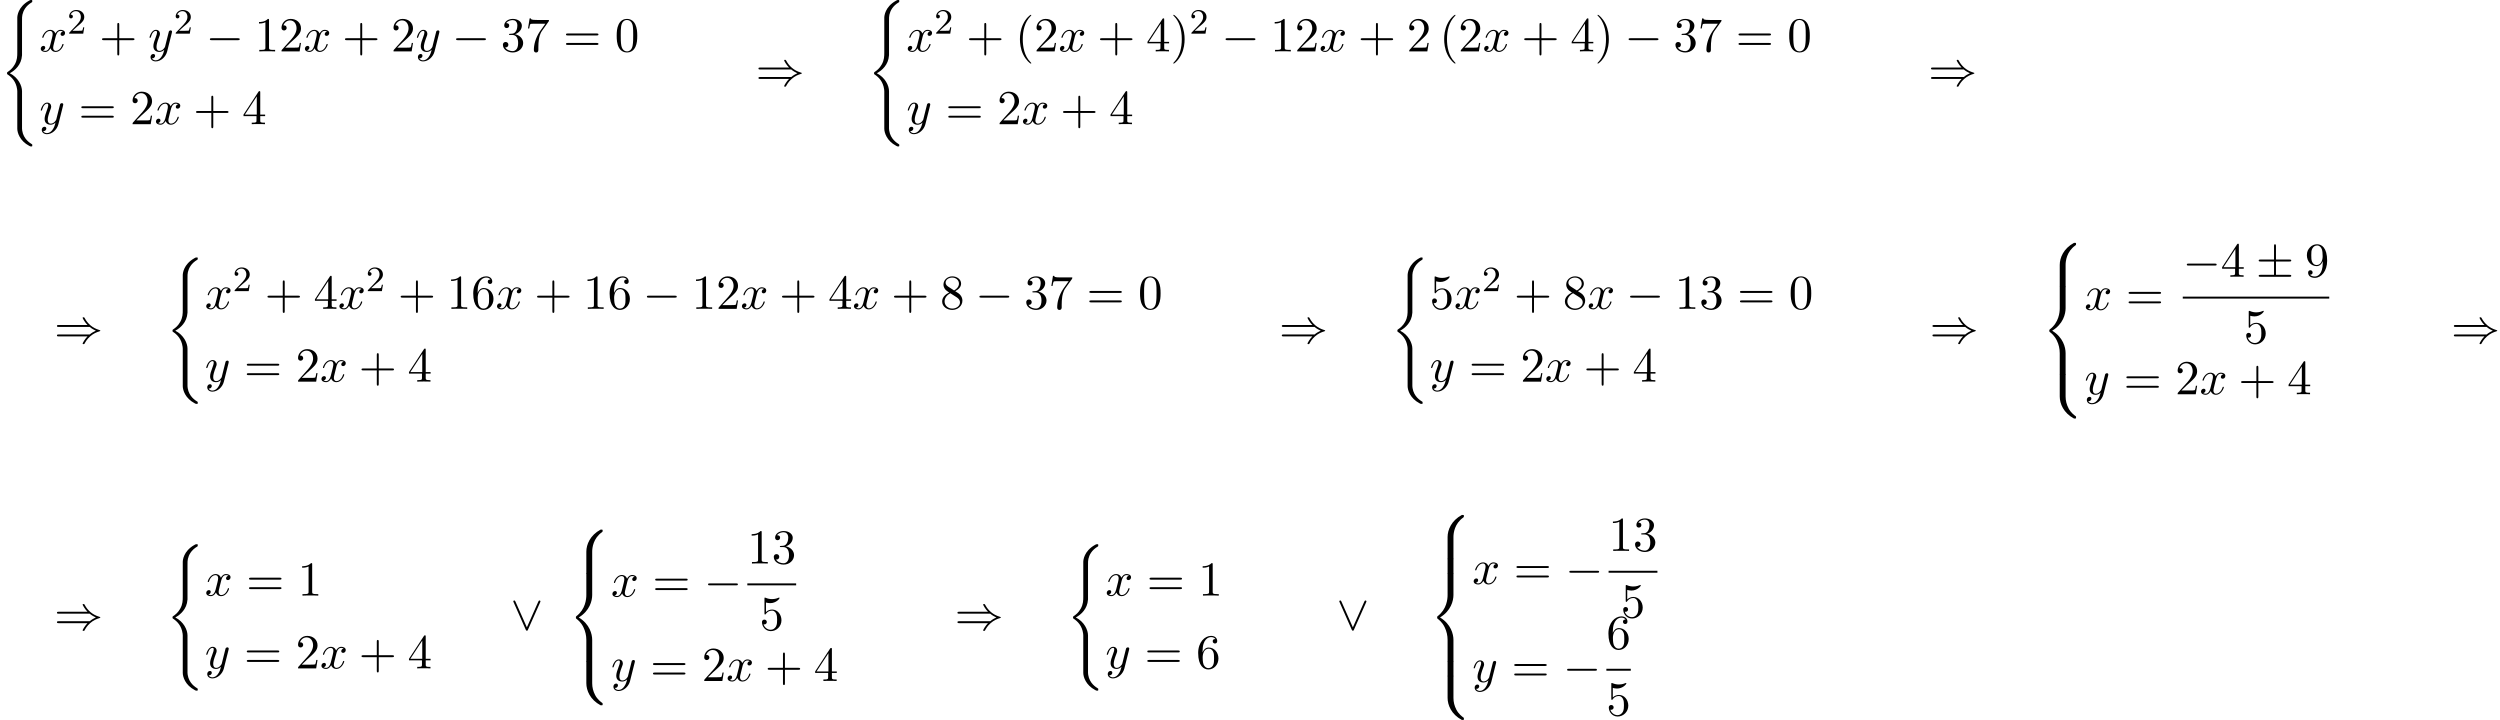 <?xml version='1.0' encoding='UTF-8'?>
<!-- This file was generated by dvisvgm 2.13.3 -->
<svg version='1.1' xmlns='http://www.w3.org/2000/svg' xmlns:xlink='http://www.w3.org/1999/xlink' width='558.538pt' height='160.858pt' viewBox='55.616 80.697 558.538 160.858'>
<defs>
<path id='g4-40' d='M3.611 2.618C3.611 2.585 3.611 2.564 3.425 2.378C2.062 1.004 1.713-1.058 1.713-2.727C1.713-4.625 2.127-6.524 3.469-7.887C3.611-8.018 3.611-8.04 3.611-8.073C3.611-8.149 3.567-8.182 3.502-8.182C3.393-8.182 2.411-7.44 1.767-6.055C1.211-4.855 1.08-3.644 1.08-2.727C1.08-1.876 1.2-.556 1.8 .676C2.455 2.018 3.393 2.727 3.502 2.727C3.567 2.727 3.611 2.695 3.611 2.618Z'/>
<path id='g4-41' d='M3.153-2.727C3.153-3.578 3.033-4.898 2.433-6.131C1.778-7.473 .84-8.182 .731-8.182C.665-8.182 .622-8.138 .622-8.073C.622-8.04 .622-8.018 .829-7.822C1.898-6.742 2.52-5.007 2.52-2.727C2.52-.862 2.116 1.058 .764 2.433C.622 2.564 .622 2.585 .622 2.618C.622 2.684 .665 2.727 .731 2.727C.84 2.727 1.822 1.985 2.465 .6C3.022-.6 3.153-1.811 3.153-2.727Z'/>
<path id='g4-43' d='M4.462-2.509H7.505C7.658-2.509 7.865-2.509 7.865-2.727S7.658-2.945 7.505-2.945H4.462V-6C4.462-6.153 4.462-6.36 4.244-6.36S4.025-6.153 4.025-6V-2.945H.971C.818-2.945 .611-2.945 .611-2.727S.818-2.509 .971-2.509H4.025V.545C4.025 .698 4.025 .905 4.244 .905S4.462 .698 4.462 .545V-2.509Z'/>
<path id='g4-48' d='M5.018-3.491C5.018-4.364 4.964-5.236 4.582-6.044C4.08-7.091 3.185-7.265 2.727-7.265C2.073-7.265 1.276-6.982 .829-5.967C.48-5.215 .425-4.364 .425-3.491C.425-2.673 .469-1.691 .916-.862C1.385 .022 2.182 .24 2.716 .24C3.305 .24 4.135 .011 4.615-1.025C4.964-1.778 5.018-2.629 5.018-3.491ZM2.716 0C2.291 0 1.647-.273 1.451-1.32C1.331-1.975 1.331-2.978 1.331-3.622C1.331-4.32 1.331-5.04 1.418-5.629C1.625-6.927 2.444-7.025 2.716-7.025C3.076-7.025 3.796-6.829 4.004-5.749C4.113-5.138 4.113-4.309 4.113-3.622C4.113-2.804 4.113-2.062 3.993-1.364C3.829-.327 3.207 0 2.716 0Z'/>
<path id='g4-49' d='M3.207-6.982C3.207-7.244 3.207-7.265 2.956-7.265C2.28-6.567 1.32-6.567 .971-6.567V-6.229C1.189-6.229 1.833-6.229 2.4-6.513V-.862C2.4-.469 2.367-.338 1.385-.338H1.036V0C1.418-.033 2.367-.033 2.804-.033S4.189-.033 4.571 0V-.338H4.222C3.24-.338 3.207-.458 3.207-.862V-6.982Z'/>
<path id='g4-50' d='M1.385-.84L2.542-1.964C4.244-3.469 4.898-4.058 4.898-5.149C4.898-6.393 3.916-7.265 2.585-7.265C1.353-7.265 .545-6.262 .545-5.291C.545-4.68 1.091-4.68 1.124-4.68C1.309-4.68 1.691-4.811 1.691-5.258C1.691-5.542 1.495-5.825 1.113-5.825C1.025-5.825 1.004-5.825 .971-5.815C1.222-6.524 1.811-6.927 2.444-6.927C3.436-6.927 3.905-6.044 3.905-5.149C3.905-4.276 3.36-3.415 2.76-2.738L.665-.404C.545-.284 .545-.262 .545 0H4.593L4.898-1.898H4.625C4.571-1.571 4.495-1.091 4.385-.927C4.309-.84 3.589-.84 3.349-.84H1.385Z'/>
<path id='g4-51' d='M3.164-3.84C4.058-4.135 4.691-4.898 4.691-5.76C4.691-6.655 3.731-7.265 2.684-7.265C1.582-7.265 .753-6.611 .753-5.782C.753-5.422 .993-5.215 1.309-5.215C1.647-5.215 1.865-5.455 1.865-5.771C1.865-6.316 1.353-6.316 1.189-6.316C1.527-6.851 2.247-6.993 2.64-6.993C3.087-6.993 3.687-6.753 3.687-5.771C3.687-5.64 3.665-5.007 3.382-4.527C3.055-4.004 2.684-3.971 2.411-3.96C2.324-3.949 2.062-3.927 1.985-3.927C1.898-3.916 1.822-3.905 1.822-3.796C1.822-3.676 1.898-3.676 2.084-3.676H2.564C3.458-3.676 3.862-2.935 3.862-1.865C3.862-.382 3.109-.065 2.629-.065C2.16-.065 1.342-.251 .96-.895C1.342-.84 1.68-1.08 1.68-1.495C1.68-1.887 1.385-2.105 1.069-2.105C.807-2.105 .458-1.953 .458-1.473C.458-.48 1.473 .24 2.662 .24C3.993 .24 4.985-.753 4.985-1.865C4.985-2.76 4.298-3.611 3.164-3.84Z'/>
<path id='g4-52' d='M3.207-1.8V-.851C3.207-.458 3.185-.338 2.378-.338H2.149V0C2.596-.033 3.164-.033 3.622-.033S4.658-.033 5.105 0V-.338H4.876C4.069-.338 4.047-.458 4.047-.851V-1.8H5.138V-2.138H4.047V-7.102C4.047-7.32 4.047-7.385 3.873-7.385C3.775-7.385 3.742-7.385 3.655-7.255L.305-2.138V-1.8H3.207ZM3.273-2.138H.611L3.273-6.207V-2.138Z'/>
<path id='g4-53' d='M4.898-2.193C4.898-3.491 4.004-4.582 2.825-4.582C2.302-4.582 1.833-4.407 1.44-4.025V-6.153C1.658-6.087 2.018-6.011 2.367-6.011C3.709-6.011 4.473-7.004 4.473-7.145C4.473-7.211 4.44-7.265 4.364-7.265C4.353-7.265 4.331-7.265 4.276-7.233C4.058-7.135 3.524-6.916 2.793-6.916C2.356-6.916 1.855-6.993 1.342-7.222C1.255-7.255 1.233-7.255 1.211-7.255C1.102-7.255 1.102-7.167 1.102-6.993V-3.764C1.102-3.567 1.102-3.48 1.255-3.48C1.331-3.48 1.353-3.513 1.396-3.578C1.516-3.753 1.92-4.342 2.804-4.342C3.371-4.342 3.644-3.84 3.731-3.644C3.905-3.24 3.927-2.815 3.927-2.269C3.927-1.887 3.927-1.233 3.665-.775C3.404-.349 3-.065 2.498-.065C1.702-.065 1.08-.644 .895-1.287C.927-1.276 .96-1.265 1.08-1.265C1.44-1.265 1.625-1.538 1.625-1.8S1.44-2.335 1.08-2.335C.927-2.335 .545-2.258 .545-1.756C.545-.818 1.298 .24 2.52 .24C3.785 .24 4.898-.807 4.898-2.193Z'/>
<path id='g4-54' d='M1.44-3.578V-3.84C1.44-6.6 2.793-6.993 3.349-6.993C3.611-6.993 4.069-6.927 4.309-6.556C4.145-6.556 3.709-6.556 3.709-6.065C3.709-5.727 3.971-5.564 4.211-5.564C4.385-5.564 4.713-5.662 4.713-6.087C4.713-6.742 4.233-7.265 3.327-7.265C1.931-7.265 .458-5.858 .458-3.447C.458-.535 1.724 .24 2.738 .24C3.949 .24 4.985-.785 4.985-2.225C4.985-3.611 4.015-4.658 2.804-4.658C2.062-4.658 1.658-4.102 1.44-3.578ZM2.738-.065C2.051-.065 1.724-.72 1.658-.884C1.462-1.396 1.462-2.269 1.462-2.465C1.462-3.316 1.811-4.407 2.793-4.407C2.967-4.407 3.469-4.407 3.807-3.731C4.004-3.327 4.004-2.771 4.004-2.236C4.004-1.713 4.004-1.167 3.818-.775C3.491-.12 2.989-.065 2.738-.065Z'/>
<path id='g4-55' d='M5.193-6.644C5.291-6.775 5.291-6.796 5.291-7.025H2.64C1.309-7.025 1.287-7.167 1.244-7.375H.971L.611-5.127H.884C.916-5.302 1.015-5.989 1.156-6.12C1.233-6.185 2.084-6.185 2.225-6.185H4.484C4.364-6.011 3.502-4.822 3.262-4.462C2.28-2.989 1.92-1.473 1.92-.36C1.92-.251 1.92 .24 2.422 .24S2.924-.251 2.924-.36V-.916C2.924-1.516 2.956-2.116 3.044-2.705C3.087-2.956 3.24-3.895 3.72-4.571L5.193-6.644Z'/>
<path id='g4-56' d='M1.778-4.985C1.276-5.313 1.233-5.684 1.233-5.869C1.233-6.535 1.942-6.993 2.716-6.993C3.513-6.993 4.211-6.425 4.211-5.64C4.211-5.018 3.785-4.495 3.131-4.113L1.778-4.985ZM3.371-3.949C4.156-4.353 4.691-4.92 4.691-5.64C4.691-6.644 3.72-7.265 2.727-7.265C1.636-7.265 .753-6.458 .753-5.444C.753-5.247 .775-4.756 1.233-4.244C1.353-4.113 1.756-3.84 2.029-3.655C1.396-3.338 .458-2.727 .458-1.647C.458-.491 1.571 .24 2.716 .24C3.949 .24 4.985-.665 4.985-1.833C4.985-2.225 4.865-2.716 4.451-3.175C4.244-3.404 4.069-3.513 3.371-3.949ZM2.28-3.491L3.622-2.64C3.927-2.433 4.44-2.105 4.44-1.44C4.44-.633 3.622-.065 2.727-.065C1.789-.065 1.004-.742 1.004-1.647C1.004-2.28 1.353-2.978 2.28-3.491Z'/>
<path id='g4-57' d='M4.004-3.469V-3.12C4.004-.567 2.869-.065 2.236-.065C2.051-.065 1.462-.087 1.167-.458C1.647-.458 1.735-.775 1.735-.96C1.735-1.298 1.473-1.462 1.233-1.462C1.058-1.462 .731-1.364 .731-.938C.731-.207 1.32 .24 2.247 .24C3.655 .24 4.985-1.244 4.985-3.589C4.985-6.524 3.731-7.265 2.76-7.265C2.16-7.265 1.625-7.069 1.156-6.578C.709-6.087 .458-5.629 .458-4.811C.458-3.447 1.418-2.378 2.64-2.378C3.305-2.378 3.753-2.836 4.004-3.469ZM2.651-2.629C2.476-2.629 1.975-2.629 1.636-3.316C1.44-3.72 1.44-4.265 1.44-4.8C1.44-5.389 1.44-5.902 1.669-6.305C1.964-6.851 2.378-6.993 2.76-6.993C3.262-6.993 3.622-6.622 3.807-6.131C3.938-5.782 3.982-5.095 3.982-4.593C3.982-3.687 3.611-2.629 2.651-2.629Z'/>
<path id='g4-61' d='M7.495-3.567C7.658-3.567 7.865-3.567 7.865-3.785S7.658-4.004 7.505-4.004H.971C.818-4.004 .611-4.004 .611-3.785S.818-3.567 .982-3.567H7.495ZM7.505-1.451C7.658-1.451 7.865-1.451 7.865-1.669S7.658-1.887 7.495-1.887H.982C.818-1.887 .611-1.887 .611-1.669S.818-1.451 .971-1.451H7.505Z'/>
<path id='g0-40' d='M4.92 19.931C4.92 18.731 4.091 16.887 2.193 15.927C3.371 15.295 4.778 14.018 4.909 11.978L4.92 11.913V4.353C4.92 3.458 4.92 3.262 5.007 2.847C5.204 1.975 5.727 .895 7.113 .076C7.2 .022 7.211 .011 7.211-.185C7.211-.425 7.2-.436 6.96-.436C6.764-.436 6.742-.436 6.447-.262C4.004 1.124 3.862 3.153 3.862 3.535V11.291C3.862 12.076 3.862 12.96 3.295 13.964C2.793 14.858 2.204 15.305 1.735 15.622C1.582 15.72 1.571 15.731 1.571 15.916C1.571 16.113 1.582 16.124 1.669 16.178C2.596 16.789 3.589 17.76 3.829 19.538C3.862 19.778 3.862 19.8 3.862 19.931V28.309C3.862 29.193 4.407 31.025 6.513 32.138C6.764 32.28 6.785 32.28 6.96 32.28C7.2 32.28 7.211 32.269 7.211 32.029C7.211 31.833 7.2 31.822 7.156 31.8C6.687 31.505 5.258 30.644 4.964 28.745C4.92 28.462 4.92 28.44 4.92 28.298V19.931Z'/>
<path id='g0-56' d='M5.498 4.942C5.498 4.047 5.738 1.964 7.68 .589C7.822 .48 7.833 .469 7.833 .273C7.833 .022 7.822 .011 7.549 .011H7.375C5.029 1.276 4.189 3.338 4.189 4.942V9.633C4.189 9.916 4.2 9.927 4.495 9.927H5.193C5.487 9.927 5.498 9.916 5.498 9.633V4.942Z'/>
<path id='g0-58' d='M7.549 9.807C7.822 9.807 7.833 9.796 7.833 9.545C7.833 9.349 7.822 9.338 7.778 9.305C7.44 9.055 6.655 8.498 6.142 7.495C5.716 6.665 5.498 5.825 5.498 4.876V.185C5.498-.098 5.487-.109 5.193-.109H4.495C4.2-.109 4.189-.098 4.189 .185V4.876C4.189 6.491 5.029 8.553 7.375 9.807H7.549Z'/>
<path id='g0-60' d='M4.189 19.451C4.189 19.735 4.2 19.745 4.495 19.745H5.193C5.487 19.745 5.498 19.735 5.498 19.451V14.847C5.498 13.527 4.942 11.302 2.498 9.818C4.964 8.324 5.498 6.076 5.498 4.789V.185C5.498-.098 5.487-.109 5.193-.109H4.495C4.2-.109 4.189-.098 4.189 .185V4.8C4.189 5.716 3.993 7.985 1.985 9.513C1.865 9.611 1.855 9.622 1.855 9.818S1.865 10.025 1.985 10.124C2.269 10.342 3.022 10.92 3.545 12.022C3.971 12.895 4.189 13.865 4.189 14.836V19.451Z'/>
<path id='g0-62' d='M5.498 .185C5.498-.098 5.487-.109 5.193-.109H4.495C4.2-.109 4.189-.098 4.189 .185V3.087C4.189 3.371 4.2 3.382 4.495 3.382H5.193C5.487 3.382 5.498 3.371 5.498 3.087V.185Z'/>
<path id='g1-0' d='M7.189-2.509C7.375-2.509 7.571-2.509 7.571-2.727S7.375-2.945 7.189-2.945H1.287C1.102-2.945 .905-2.945 .905-2.727S1.102-2.509 1.287-2.509H7.189Z'/>
<path id='g1-6' d='M4.462-3.415H7.495C7.68-3.415 7.876-3.415 7.876-3.633S7.68-3.851 7.495-3.851H4.462V-6.862C4.462-7.036 4.462-7.265 4.244-7.265S4.025-7.069 4.025-6.895V-3.851H.982C.796-3.851 .6-3.851 .6-3.633S.796-3.415 .982-3.415H4.025V-.436H.982C.796-.436 .6-.436 .6-.218S.796 0 .982 0H7.495C7.68 0 7.876 0 7.876-.218S7.68-.436 7.495-.436H4.462V-3.415Z'/>
<path id='g1-41' d='M7.92-3.567C8.378-3.175 8.935-2.891 9.295-2.727C8.902-2.553 8.367-2.269 7.92-1.887H.993C.807-1.887 .6-1.887 .6-1.669S.796-1.451 .982-1.451H7.429C6.905-.949 6.338 .011 6.338 .153C6.338 .273 6.48 .273 6.545 .273C6.633 .273 6.709 .273 6.753 .185C6.982-.229 7.287-.807 7.996-1.44C8.749-2.105 9.48-2.4 10.047-2.564C10.233-2.629 10.244-2.64 10.265-2.662C10.287-2.673 10.287-2.705 10.287-2.727S10.287-2.771 10.276-2.793L10.244-2.815C10.222-2.825 10.211-2.836 10.004-2.902C8.531-3.338 7.44-4.331 6.829-5.498C6.709-5.716 6.698-5.727 6.545-5.727C6.48-5.727 6.338-5.727 6.338-5.607C6.338-5.465 6.895-4.516 7.429-4.004H.982C.796-4.004 .6-4.004 .6-3.785S.807-3.567 .993-3.567H7.92Z'/>
<path id='g1-95' d='M6.589-6.087C6.655-6.229 6.665-6.251 6.665-6.305C6.665-6.425 6.567-6.524 6.447-6.524C6.338-6.524 6.273-6.447 6.196-6.284L3.633-.513L1.069-6.295C.982-6.502 .895-6.524 .818-6.524C.698-6.524 .6-6.425 .6-6.305C.6-6.284 .6-6.262 .665-6.131L3.382 .011C3.469 .196 3.535 .24 3.633 .24C3.775 .24 3.807 .164 3.873 .011L6.589-6.087Z'/>
<path id='g3-50' d='M2.248-1.626C2.375-1.745 2.71-2.008 2.837-2.12C3.332-2.574 3.802-3.013 3.802-3.738C3.802-4.686 3.005-5.3 2.008-5.3C1.052-5.3 .422-4.575 .422-3.866C.422-3.475 .733-3.419 .845-3.419C1.012-3.419 1.259-3.539 1.259-3.842C1.259-4.256 .861-4.256 .765-4.256C.996-4.838 1.53-5.037 1.921-5.037C2.662-5.037 3.045-4.407 3.045-3.738C3.045-2.909 2.463-2.303 1.522-1.339L.518-.303C.422-.215 .422-.199 .422 0H3.571L3.802-1.427H3.555C3.531-1.267 3.467-.869 3.371-.717C3.324-.654 2.718-.654 2.59-.654H1.172L2.248-1.626Z'/>
<path id='g2-120' d='M3.644-3.295C3.709-3.578 3.96-4.582 4.724-4.582C4.778-4.582 5.04-4.582 5.269-4.44C4.964-4.385 4.745-4.113 4.745-3.851C4.745-3.676 4.865-3.469 5.16-3.469C5.4-3.469 5.749-3.665 5.749-4.102C5.749-4.669 5.105-4.822 4.735-4.822C4.102-4.822 3.72-4.244 3.589-3.993C3.316-4.713 2.727-4.822 2.411-4.822C1.276-4.822 .655-3.415 .655-3.142C.655-3.033 .764-3.033 .785-3.033C.873-3.033 .905-3.055 .927-3.153C1.298-4.309 2.018-4.582 2.389-4.582C2.596-4.582 2.978-4.484 2.978-3.851C2.978-3.513 2.793-2.782 2.389-1.255C2.215-.578 1.833-.12 1.353-.12C1.287-.12 1.036-.12 .807-.262C1.08-.316 1.32-.545 1.32-.851C1.32-1.145 1.08-1.233 .916-1.233C.589-1.233 .316-.949 .316-.6C.316-.098 .862 .12 1.342 .12C2.062 .12 2.455-.644 2.487-.709C2.618-.305 3.011 .12 3.665 .12C4.789 .12 5.411-1.287 5.411-1.56C5.411-1.669 5.313-1.669 5.28-1.669C5.182-1.669 5.16-1.625 5.138-1.549C4.778-.382 4.036-.12 3.687-.12C3.262-.12 3.087-.469 3.087-.84C3.087-1.08 3.153-1.32 3.273-1.8L3.644-3.295Z'/>
<path id='g2-121' d='M5.302-4.156C5.345-4.309 5.345-4.331 5.345-4.407C5.345-4.604 5.193-4.702 5.029-4.702C4.92-4.702 4.745-4.636 4.647-4.473C4.625-4.418 4.538-4.08 4.495-3.884C4.418-3.6 4.342-3.305 4.276-3.011L3.785-1.047C3.742-.884 3.273-.12 2.553-.12C1.996-.12 1.876-.6 1.876-1.004C1.876-1.505 2.062-2.182 2.433-3.142C2.607-3.589 2.651-3.709 2.651-3.927C2.651-4.418 2.302-4.822 1.756-4.822C.72-4.822 .316-3.24 .316-3.142C.316-3.033 .425-3.033 .447-3.033C.556-3.033 .567-3.055 .622-3.229C.916-4.255 1.353-4.582 1.724-4.582C1.811-4.582 1.996-4.582 1.996-4.233C1.996-3.96 1.887-3.676 1.811-3.469C1.375-2.313 1.178-1.691 1.178-1.178C1.178-.207 1.865 .12 2.509 .12C2.935 .12 3.305-.065 3.611-.371C3.469 .196 3.338 .731 2.902 1.309C2.618 1.68 2.204 1.996 1.702 1.996C1.549 1.996 1.058 1.964 .873 1.538C1.047 1.538 1.189 1.538 1.342 1.407C1.451 1.309 1.56 1.167 1.56 .96C1.56 .622 1.265 .578 1.156 .578C.905 .578 .545 .753 .545 1.287C.545 1.833 1.025 2.236 1.702 2.236C2.825 2.236 3.949 1.244 4.255 .011L5.302-4.156Z'/>
</defs>
<g id='page1'>
<use x='55.616' y='81.134' xlink:href='#g0-40'/>
<use x='64.404' y='92.183' xlink:href='#g2-120'/>
<use x='70.639' y='88.225' xlink:href='#g3-50'/>
<use x='77.796' y='92.183' xlink:href='#g4-43'/>
<use x='88.705' y='92.183' xlink:href='#g2-121'/>
<use x='94.445' y='88.225' xlink:href='#g3-50'/>
<use x='101.601' y='92.183' xlink:href='#g1-0'/>
<use x='112.51' y='92.183' xlink:href='#g4-49'/>
<use x='117.965' y='92.183' xlink:href='#g4-50'/>
<use x='123.419' y='92.183' xlink:href='#g2-120'/>
<use x='132.078' y='92.183' xlink:href='#g4-43'/>
<use x='142.988' y='92.183' xlink:href='#g4-50'/>
<use x='148.442' y='92.183' xlink:href='#g2-121'/>
<use x='156.606' y='92.183' xlink:href='#g1-0'/>
<use x='167.515' y='92.183' xlink:href='#g4-51'/>
<use x='172.97' y='92.183' xlink:href='#g4-55'/>
<use x='181.455' y='92.183' xlink:href='#g4-61'/>
<use x='192.97' y='92.183' xlink:href='#g4-48'/>
<use x='64.404' y='108.442' xlink:href='#g2-121'/>
<use x='73.175' y='108.442' xlink:href='#g4-61'/>
<use x='84.69' y='108.442' xlink:href='#g4-50'/>
<use x='90.144' y='108.442' xlink:href='#g2-120'/>
<use x='98.803' y='108.442' xlink:href='#g4-43'/>
<use x='109.712' y='108.442' xlink:href='#g4-52'/>
<use x='224.468' y='99.788' xlink:href='#g1-41'/>
<use x='249.317' y='81.134' xlink:href='#g0-40'/>
<use x='258.105' y='92.183' xlink:href='#g2-120'/>
<use x='264.34' y='88.225' xlink:href='#g3-50'/>
<use x='271.496' y='92.183' xlink:href='#g4-43'/>
<use x='282.405' y='92.183' xlink:href='#g4-40'/>
<use x='286.648' y='92.183' xlink:href='#g4-50'/>
<use x='292.102' y='92.183' xlink:href='#g2-120'/>
<use x='300.761' y='92.183' xlink:href='#g4-43'/>
<use x='311.67' y='92.183' xlink:href='#g4-52'/>
<use x='317.125' y='92.183' xlink:href='#g4-41'/>
<use x='321.367' y='88.225' xlink:href='#g3-50'/>
<use x='328.524' y='92.183' xlink:href='#g1-0'/>
<use x='339.433' y='92.183' xlink:href='#g4-49'/>
<use x='344.887' y='92.183' xlink:href='#g4-50'/>
<use x='350.342' y='92.183' xlink:href='#g2-120'/>
<use x='359.001' y='92.183' xlink:href='#g4-43'/>
<use x='369.91' y='92.183' xlink:href='#g4-50'/>
<use x='377.183' y='92.183' xlink:href='#g4-40'/>
<use x='381.425' y='92.183' xlink:href='#g4-50'/>
<use x='386.88' y='92.183' xlink:href='#g2-120'/>
<use x='395.539' y='92.183' xlink:href='#g4-43'/>
<use x='406.448' y='92.183' xlink:href='#g4-52'/>
<use x='411.902' y='92.183' xlink:href='#g4-41'/>
<use x='418.569' y='92.183' xlink:href='#g1-0'/>
<use x='429.478' y='92.183' xlink:href='#g4-51'/>
<use x='434.933' y='92.183' xlink:href='#g4-55'/>
<use x='443.418' y='92.183' xlink:href='#g4-61'/>
<use x='454.933' y='92.183' xlink:href='#g4-48'/>
<use x='258.105' y='108.442' xlink:href='#g2-121'/>
<use x='266.875' y='108.442' xlink:href='#g4-61'/>
<use x='278.39' y='108.442' xlink:href='#g4-50'/>
<use x='283.845' y='108.442' xlink:href='#g2-120'/>
<use x='292.504' y='108.442' xlink:href='#g4-43'/>
<use x='303.413' y='108.442' xlink:href='#g4-52'/>
<use x='486.431' y='99.788' xlink:href='#g1-41'/>
<use x='67.738' y='157.308' xlink:href='#g1-41'/>
<use x='92.586' y='138.653' xlink:href='#g0-40'/>
<use x='101.374' y='149.703' xlink:href='#g2-120'/>
<use x='107.609' y='145.744' xlink:href='#g3-50'/>
<use x='114.765' y='149.703' xlink:href='#g4-43'/>
<use x='125.674' y='149.703' xlink:href='#g4-52'/>
<use x='131.129' y='149.703' xlink:href='#g2-120'/>
<use x='137.364' y='145.744' xlink:href='#g3-50'/>
<use x='144.52' y='149.703' xlink:href='#g4-43'/>
<use x='155.429' y='149.703' xlink:href='#g4-49'/>
<use x='160.884' y='149.703' xlink:href='#g4-54'/>
<use x='166.339' y='149.703' xlink:href='#g2-120'/>
<use x='174.998' y='149.703' xlink:href='#g4-43'/>
<use x='185.907' y='149.703' xlink:href='#g4-49'/>
<use x='191.361' y='149.703' xlink:href='#g4-54'/>
<use x='199.24' y='149.703' xlink:href='#g1-0'/>
<use x='210.149' y='149.703' xlink:href='#g4-49'/>
<use x='215.604' y='149.703' xlink:href='#g4-50'/>
<use x='221.058' y='149.703' xlink:href='#g2-120'/>
<use x='229.717' y='149.703' xlink:href='#g4-43'/>
<use x='240.626' y='149.703' xlink:href='#g4-52'/>
<use x='246.081' y='149.703' xlink:href='#g2-120'/>
<use x='254.74' y='149.703' xlink:href='#g4-43'/>
<use x='265.649' y='149.703' xlink:href='#g4-56'/>
<use x='273.528' y='149.703' xlink:href='#g1-0'/>
<use x='284.437' y='149.703' xlink:href='#g4-51'/>
<use x='289.891' y='149.703' xlink:href='#g4-55'/>
<use x='298.376' y='149.703' xlink:href='#g4-61'/>
<use x='309.891' y='149.703' xlink:href='#g4-48'/>
<use x='101.374' y='165.962' xlink:href='#g2-121'/>
<use x='110.144' y='165.962' xlink:href='#g4-61'/>
<use x='121.659' y='165.962' xlink:href='#g4-50'/>
<use x='127.114' y='165.962' xlink:href='#g2-120'/>
<use x='135.773' y='165.962' xlink:href='#g4-43'/>
<use x='146.682' y='165.962' xlink:href='#g4-52'/>
<use x='341.39' y='157.308' xlink:href='#g1-41'/>
<use x='366.238' y='138.653' xlink:href='#g0-40'/>
<use x='375.026' y='149.703' xlink:href='#g4-53'/>
<use x='380.481' y='149.703' xlink:href='#g2-120'/>
<use x='386.716' y='145.744' xlink:href='#g3-50'/>
<use x='393.872' y='149.703' xlink:href='#g4-43'/>
<use x='404.781' y='149.703' xlink:href='#g4-56'/>
<use x='410.236' y='149.703' xlink:href='#g2-120'/>
<use x='418.895' y='149.703' xlink:href='#g1-0'/>
<use x='429.804' y='149.703' xlink:href='#g4-49'/>
<use x='435.258' y='149.703' xlink:href='#g4-51'/>
<use x='443.743' y='149.703' xlink:href='#g4-61'/>
<use x='455.258' y='149.703' xlink:href='#g4-48'/>
<use x='375.026' y='165.962' xlink:href='#g2-121'/>
<use x='383.796' y='165.962' xlink:href='#g4-61'/>
<use x='395.311' y='165.962' xlink:href='#g4-50'/>
<use x='400.766' y='165.962' xlink:href='#g2-120'/>
<use x='409.425' y='165.962' xlink:href='#g4-43'/>
<use x='420.334' y='165.962' xlink:href='#g4-52'/>
<use x='486.757' y='157.308' xlink:href='#g1-41'/>
<use x='511.605' y='134.944' xlink:href='#g0-56'/>
<use x='511.605' y='144.763' xlink:href='#g0-60'/>
<use x='511.605' y='164.399' xlink:href='#g0-58'/>
<use x='521.302' y='149.915' xlink:href='#g2-120'/>
<use x='530.567' y='149.915' xlink:href='#g4-61'/>
<use x='543.278' y='142.535' xlink:href='#g1-0'/>
<use x='551.763' y='142.535' xlink:href='#g4-52'/>
<use x='559.642' y='142.535' xlink:href='#g1-6'/>
<use x='570.551' y='142.535' xlink:href='#g4-57'/>
<rect x='543.278' y='146.97' height='.436' width='32.727'/>
<use x='556.914' y='157.398' xlink:href='#g4-53'/>
<use x='521.302' y='168.779' xlink:href='#g2-121'/>
<use x='530.072' y='168.779' xlink:href='#g4-61'/>
<use x='541.588' y='168.779' xlink:href='#g4-50'/>
<use x='547.042' y='168.779' xlink:href='#g2-120'/>
<use x='555.701' y='168.779' xlink:href='#g4-43'/>
<use x='566.61' y='168.779' xlink:href='#g4-52'/>
<use x='603.245' y='157.308' xlink:href='#g1-41'/>
<use x='67.738' y='221.373' xlink:href='#g1-41'/>
<use x='92.586' y='202.718' xlink:href='#g0-40'/>
<use x='101.374' y='213.768' xlink:href='#g2-120'/>
<use x='110.639' y='213.768' xlink:href='#g4-61'/>
<use x='122.154' y='213.768' xlink:href='#g4-49'/>
<use x='101.374' y='230.027' xlink:href='#g2-121'/>
<use x='110.144' y='230.027' xlink:href='#g4-61'/>
<use x='121.659' y='230.027' xlink:href='#g4-50'/>
<use x='127.114' y='230.027' xlink:href='#g2-120'/>
<use x='135.773' y='230.027' xlink:href='#g4-43'/>
<use x='146.682' y='230.027' xlink:href='#g4-52'/>
<use x='169.696' y='221.373' xlink:href='#g1-95'/>
<use x='182.423' y='199.009' xlink:href='#g0-56'/>
<use x='182.423' y='208.828' xlink:href='#g0-60'/>
<use x='182.423' y='228.464' xlink:href='#g0-58'/>
<use x='192.12' y='213.98' xlink:href='#g2-120'/>
<use x='201.385' y='213.98' xlink:href='#g4-61'/>
<use x='212.9' y='213.98' xlink:href='#g1-0'/>
<use x='222.58' y='206.6' xlink:href='#g4-49'/>
<use x='228.035' y='206.6' xlink:href='#g4-51'/>
<rect x='222.58' y='211.035' height='.436' width='10.909'/>
<use x='225.308' y='221.463' xlink:href='#g4-53'/>
<use x='192.12' y='232.844' xlink:href='#g2-121'/>
<use x='200.89' y='232.844' xlink:href='#g4-61'/>
<use x='212.405' y='232.844' xlink:href='#g4-50'/>
<use x='217.86' y='232.844' xlink:href='#g2-120'/>
<use x='226.519' y='232.844' xlink:href='#g4-43'/>
<use x='237.428' y='232.844' xlink:href='#g4-52'/>
<use x='268.926' y='221.373' xlink:href='#g1-41'/>
<use x='293.775' y='202.718' xlink:href='#g0-40'/>
<use x='302.563' y='213.768' xlink:href='#g2-120'/>
<use x='311.828' y='213.768' xlink:href='#g4-61'/>
<use x='323.343' y='213.768' xlink:href='#g4-49'/>
<use x='302.563' y='230.027' xlink:href='#g2-121'/>
<use x='311.333' y='230.027' xlink:href='#g4-61'/>
<use x='322.848' y='230.027' xlink:href='#g4-54'/>
<use x='354.235' y='221.373' xlink:href='#g1-95'/>
<use x='374.841' y='195.737' xlink:href='#g0-56'/>
<use x='374.841' y='205.555' xlink:href='#g0-62'/>
<use x='374.841' y='208.828' xlink:href='#g0-60'/>
<use x='374.841' y='228.464' xlink:href='#g0-62'/>
<use x='374.841' y='231.737' xlink:href='#g0-58'/>
<use x='384.538' y='211.163' xlink:href='#g2-120'/>
<use x='393.804' y='211.163' xlink:href='#g4-61'/>
<use x='405.319' y='211.163' xlink:href='#g1-0'/>
<use x='414.999' y='203.783' xlink:href='#g4-49'/>
<use x='420.454' y='203.783' xlink:href='#g4-51'/>
<rect x='414.999' y='208.217' height='.436' width='10.909'/>
<use x='417.726' y='218.646' xlink:href='#g4-53'/>
<use x='384.538' y='233.056' xlink:href='#g2-121'/>
<use x='393.309' y='233.056' xlink:href='#g4-61'/>
<use x='404.824' y='233.056' xlink:href='#g1-0'/>
<use x='414.504' y='225.676' xlink:href='#g4-54'/>
<rect x='414.504' y='230.111' height='.436' width='5.455'/>
<use x='414.504' y='240.539' xlink:href='#g4-53'/>
</g>
</svg><!--Rendered by QuickLaTeX.com-->